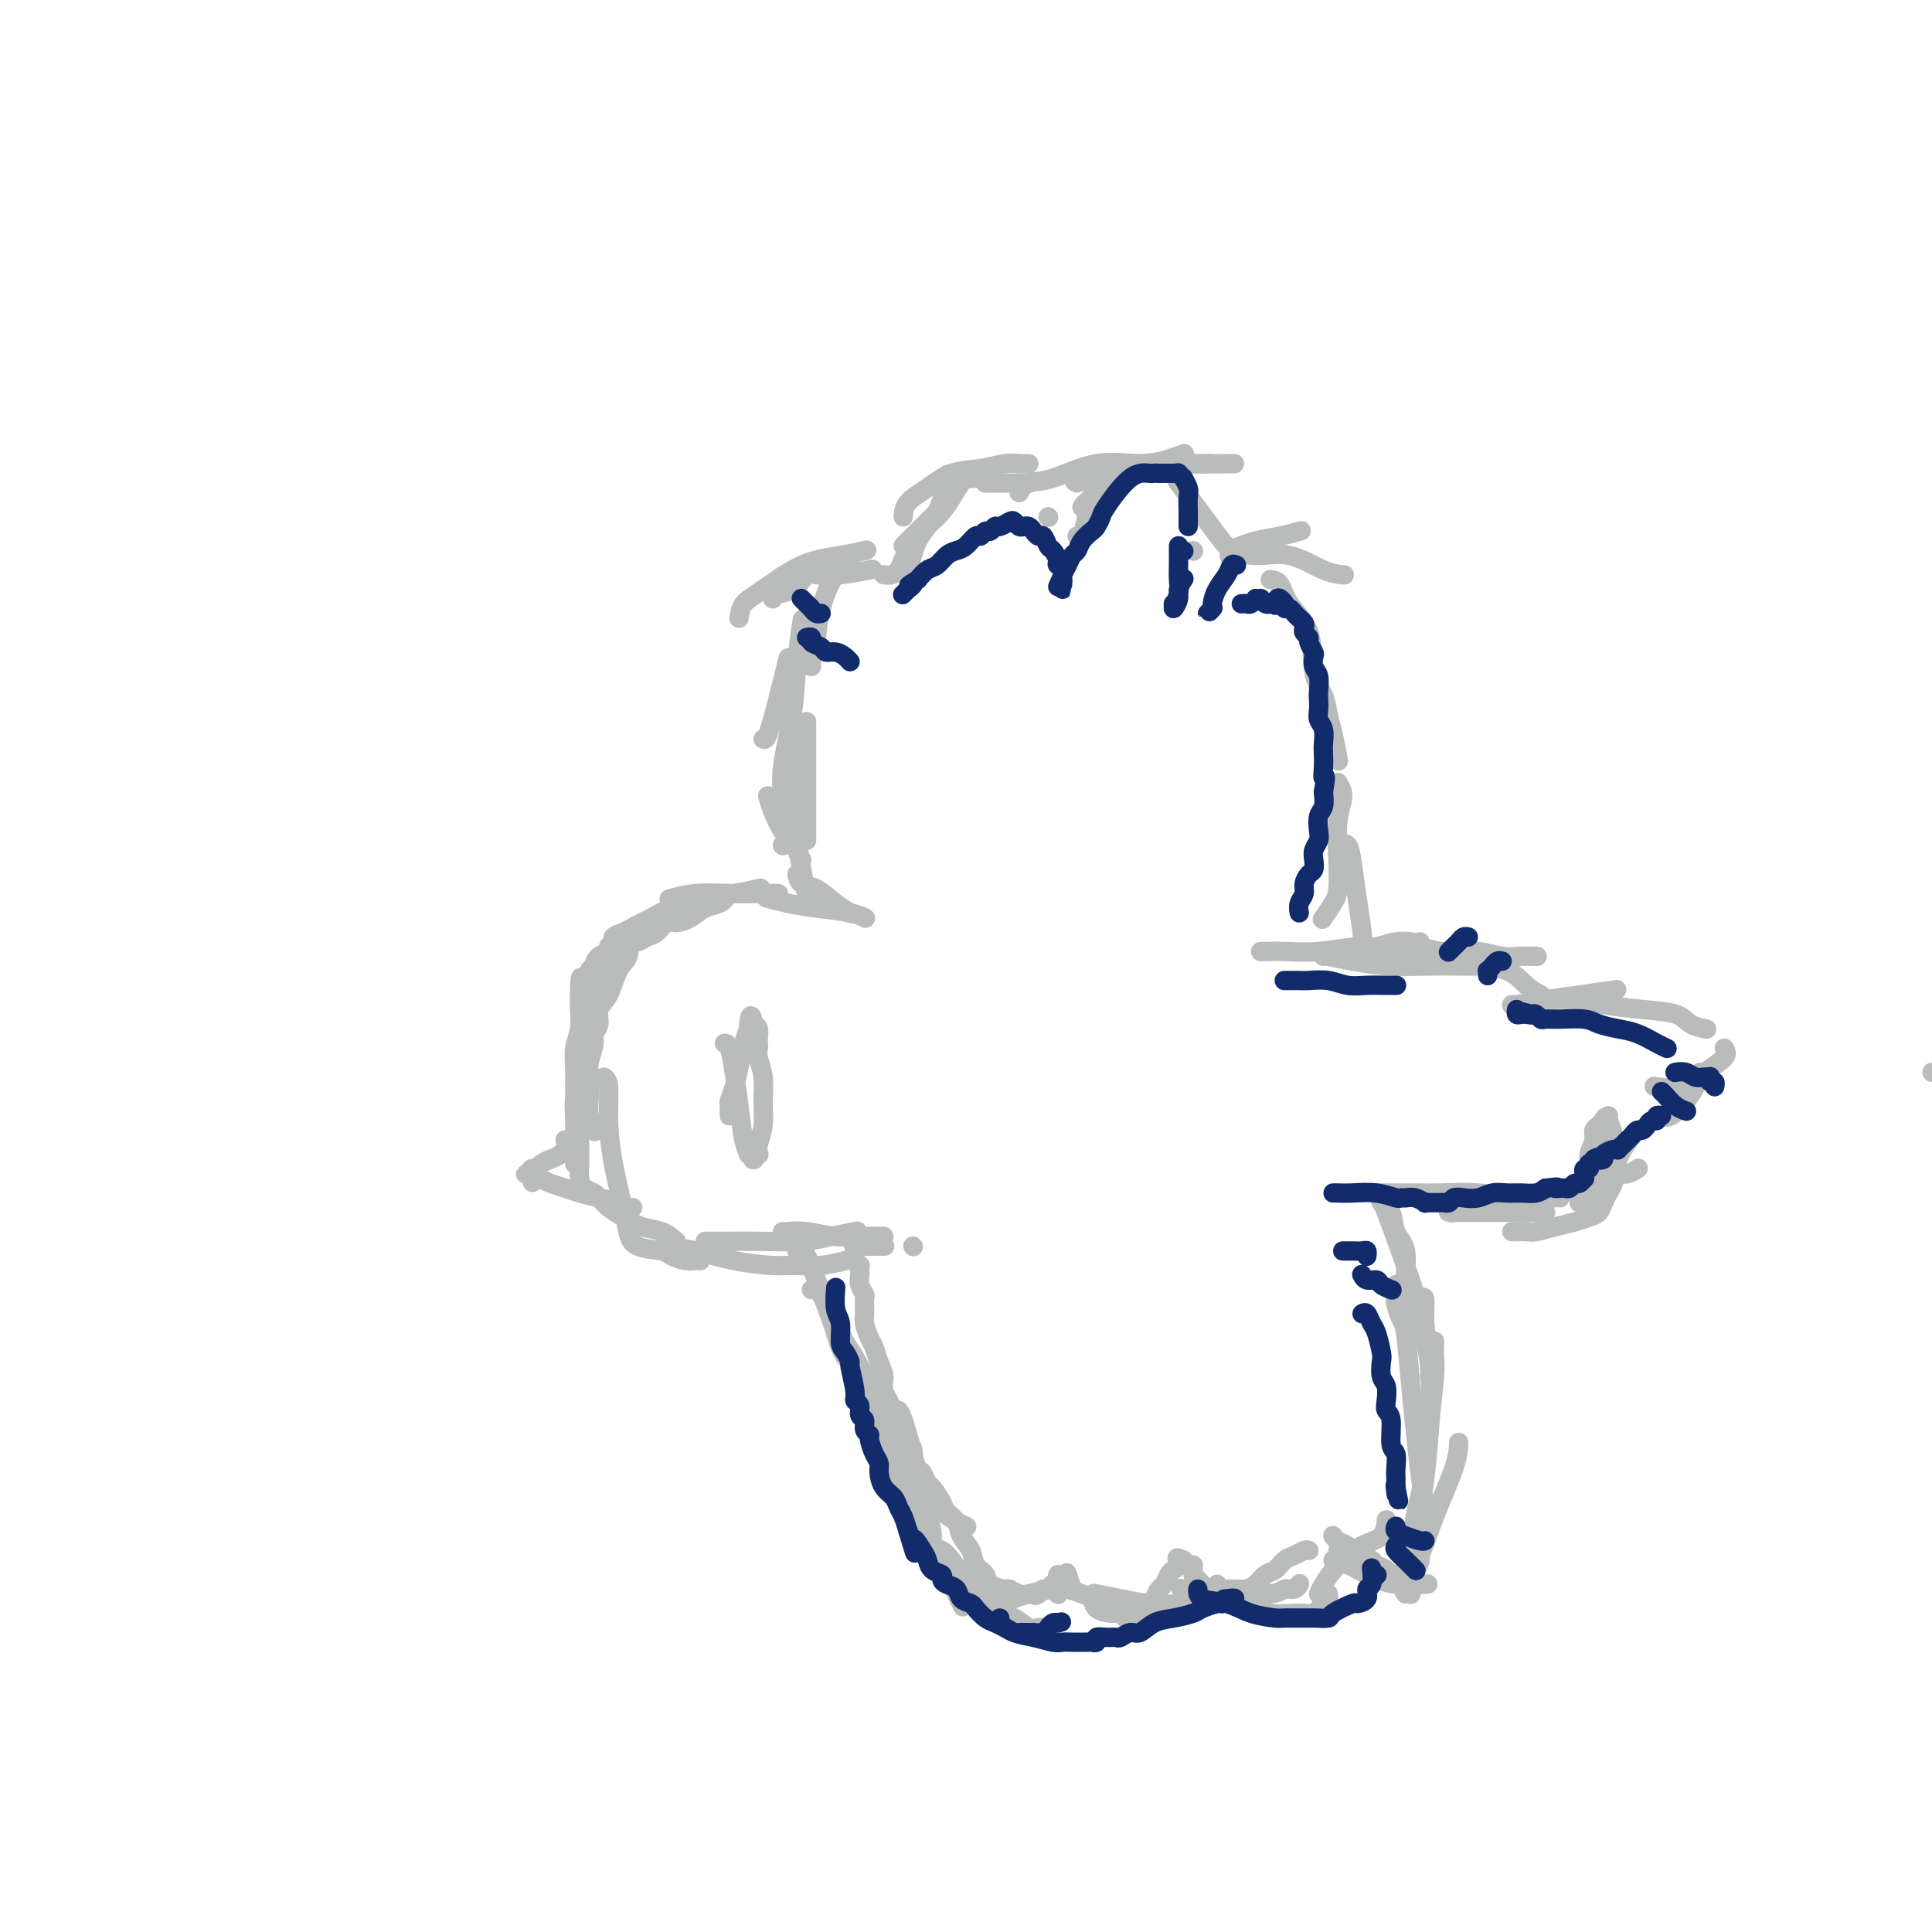 <svg viewBox='0 0 400 400' version='1.1' xmlns='http://www.w3.org/2000/svg' xmlns:xlink='http://www.w3.org/1999/xlink'><g fill='none' stroke='#BABBBB' stroke-width='4' stroke-linecap='round' stroke-linejoin='round'><path d='M400,222c0.703,-0.112 1.407,-0.225 2,1c0.593,1.225 1.077,3.787 2,6c0.923,2.213 2.285,4.078 3,6c0.715,1.922 0.783,3.903 1,7c0.217,3.097 0.582,7.312 1,10c0.418,2.688 0.889,3.851 1,6c0.111,2.149 -0.139,5.286 0,8c0.139,2.714 0.668,5.007 1,7c0.332,1.993 0.469,3.688 1,6c0.531,2.312 1.456,5.243 2,7c0.544,1.757 0.706,2.341 1,3c0.294,0.659 0.719,1.395 1,2c0.281,0.605 0.419,1.080 1,2c0.581,0.920 1.606,2.285 2,3c0.394,0.715 0.158,0.780 0,1c-0.158,0.220 -0.238,0.595 0,1c0.238,0.405 0.795,0.840 1,1c0.205,0.160 0.059,0.046 0,0c-0.059,-0.046 -0.029,-0.023 0,0'/><path d='M408,311c0.240,-0.582 0.480,-1.164 1,0c0.520,1.164 1.320,4.073 2,7c0.680,2.927 1.240,5.872 2,9c0.760,3.128 1.720,6.440 2,9c0.280,2.560 -0.121,4.370 0,6c0.121,1.630 0.764,3.081 1,5c0.236,1.919 0.064,4.306 0,6c-0.064,1.694 -0.021,2.696 0,6c0.021,3.304 0.020,8.911 0,12c-0.020,3.089 -0.058,3.660 0,5c0.058,1.340 0.212,3.451 0,5c-0.212,1.549 -0.789,2.538 -1,4c-0.211,1.462 -0.057,3.399 0,5c0.057,1.601 0.015,2.866 0,4c-0.015,1.134 -0.004,2.139 0,3c0.004,0.861 0.001,1.580 0,3c-0.001,1.420 -0.000,3.540 0,5c0.000,1.460 0.000,2.260 0,3c-0.000,0.740 -0.000,1.422 0,2c0.000,0.578 0.000,1.054 0,2c-0.000,0.946 -0.000,2.362 0,3c0.000,0.638 0.000,0.497 0,1c-0.000,0.503 -0.000,1.650 0,2c0.000,0.350 0.000,-0.098 0,0c-0.000,0.098 -0.000,0.742 0,1c0.000,0.258 0.000,0.129 0,0'/><path d='M151,185c-0.576,0.784 -1.151,1.567 -2,2c-0.849,0.433 -1.971,0.515 -3,1c-1.029,0.485 -1.966,1.372 -3,2c-1.034,0.628 -2.165,0.996 -3,1c-0.835,0.004 -1.374,-0.355 -2,0c-0.626,0.355 -1.337,1.425 -2,2c-0.663,0.575 -1.277,0.654 -2,1c-0.723,0.346 -1.555,0.957 -2,1c-0.445,0.043 -0.502,-0.483 -1,0c-0.498,0.483 -1.438,1.975 -2,3c-0.562,1.025 -0.746,1.583 -1,2c-0.254,0.417 -0.579,0.693 -1,1c-0.421,0.307 -0.940,0.646 -1,1c-0.060,0.354 0.337,0.722 0,1c-0.337,0.278 -1.410,0.466 -2,1c-0.590,0.534 -0.697,1.413 -1,2c-0.303,0.587 -0.801,0.882 -1,1c-0.199,0.118 -0.100,0.059 0,0'/><path d='M142,187c-0.932,0.289 -1.863,0.578 -3,1c-1.137,0.422 -2.478,0.977 -4,2c-1.522,1.023 -3.225,2.514 -4,4c-0.775,1.486 -0.623,2.968 -1,4c-0.377,1.032 -1.282,1.614 -2,3c-0.718,1.386 -1.249,3.577 -2,5c-0.751,1.423 -1.722,2.079 -2,3c-0.278,0.921 0.136,2.108 0,3c-0.136,0.892 -0.821,1.491 -1,2c-0.179,0.509 0.147,0.929 0,2c-0.147,1.071 -0.768,2.792 -1,4c-0.232,1.208 -0.076,1.904 0,3c0.076,1.096 0.072,2.593 0,4c-0.072,1.407 -0.212,2.725 0,4c0.212,1.275 0.775,2.507 1,3c0.225,0.493 0.113,0.246 0,0'/><path d='M128,197c-0.643,0.118 -1.286,0.237 -2,1c-0.714,0.763 -1.501,2.171 -2,4c-0.499,1.829 -0.712,4.079 -1,6c-0.288,1.921 -0.652,3.512 -1,5c-0.348,1.488 -0.682,2.874 -1,4c-0.318,1.126 -0.621,1.991 -1,4c-0.379,2.009 -0.834,5.161 -1,7c-0.166,1.839 -0.045,2.366 0,3c0.045,0.634 0.012,1.375 0,2c-0.012,0.625 -0.003,1.134 0,2c0.003,0.866 0.001,2.088 0,3c-0.001,0.912 -0.000,1.515 0,2c0.000,0.485 0.000,0.853 0,1c-0.000,0.147 -0.000,0.074 0,0'/><path d='M125,223c0.438,0.262 0.877,0.524 1,2c0.123,1.476 -0.069,4.168 0,7c0.069,2.832 0.400,5.806 1,9c0.600,3.194 1.468,6.610 2,9c0.532,2.390 0.726,3.754 1,5c0.274,1.246 0.626,2.372 2,3c1.374,0.628 3.769,0.757 5,1c1.231,0.243 1.297,0.601 2,1c0.703,0.399 2.044,0.839 3,1c0.956,0.161 1.527,0.043 2,0c0.473,-0.043 0.850,-0.012 1,0c0.150,0.012 0.075,0.006 0,0'/><path d='M138,257c0.043,0.362 0.086,0.724 1,1c0.914,0.276 2.700,0.467 5,1c2.300,0.533 5.114,1.407 8,2c2.886,0.593 5.842,0.905 8,1c2.158,0.095 3.517,-0.026 5,0c1.483,0.026 3.092,0.199 5,0c1.908,-0.199 4.117,-0.771 5,-1c0.883,-0.229 0.442,-0.114 0,0'/><path d='M146,257c1.669,0.006 3.338,0.012 5,0c1.662,-0.012 3.318,-0.042 6,0c2.682,0.042 6.389,0.156 9,0c2.611,-0.156 4.126,-0.580 6,-1c1.874,-0.420 4.107,-0.834 5,-1c0.893,-0.166 0.447,-0.083 0,0'/><path d='M140,257c-0.914,-0.778 -1.827,-1.556 -3,-2c-1.173,-0.444 -2.605,-0.553 -4,-1c-1.395,-0.447 -2.754,-1.233 -4,-2c-1.246,-0.767 -2.379,-1.514 -3,-2c-0.621,-0.486 -0.730,-0.710 -1,-1c-0.270,-0.290 -0.699,-0.647 -1,-1c-0.301,-0.353 -0.473,-0.702 -1,-1c-0.527,-0.298 -1.409,-0.544 -2,-1c-0.591,-0.456 -0.889,-1.123 -1,-2c-0.111,-0.877 -0.033,-1.963 0,-3c0.033,-1.037 0.023,-2.024 0,-3c-0.023,-0.976 -0.059,-1.941 0,-3c0.059,-1.059 0.212,-2.211 0,-3c-0.212,-0.789 -0.790,-1.214 -1,-2c-0.210,-0.786 -0.053,-1.931 0,-3c0.053,-1.069 0.000,-2.061 0,-3c-0.000,-0.939 0.052,-1.826 0,-3c-0.052,-1.174 -0.210,-2.634 0,-4c0.210,-1.366 0.787,-2.637 1,-4c0.213,-1.363 0.061,-2.818 0,-4c-0.061,-1.182 -0.030,-2.091 0,-3'/><path d='M120,206c0.028,-6.457 0.598,-2.598 1,-2c0.402,0.598 0.637,-2.063 1,-3c0.363,-0.937 0.852,-0.149 1,0c0.148,0.149 -0.047,-0.341 0,-1c0.047,-0.659 0.337,-1.486 1,-2c0.663,-0.514 1.701,-0.715 2,-1c0.299,-0.285 -0.140,-0.653 0,-1c0.140,-0.347 0.858,-0.673 1,-1c0.142,-0.327 -0.291,-0.654 0,-1c0.291,-0.346 1.308,-0.712 2,-1c0.692,-0.288 1.061,-0.497 2,-1c0.939,-0.503 2.449,-1.301 4,-2c1.551,-0.699 3.145,-1.298 5,-2c1.855,-0.702 3.971,-1.508 6,-2c2.029,-0.492 3.969,-0.671 6,-1c2.031,-0.329 4.152,-0.808 5,-1c0.848,-0.192 0.424,-0.096 0,0'/><path d='M139,186c-0.404,0.113 -0.809,0.226 0,0c0.809,-0.226 2.830,-0.793 5,-1c2.170,-0.207 4.489,-0.056 7,0c2.511,0.056 5.215,0.015 7,0c1.785,-0.015 2.653,-0.004 3,0c0.347,0.004 0.174,0.002 0,0'/><path d='M150,216c0.334,0.019 0.668,0.037 1,1c0.332,0.963 0.662,2.870 1,5c0.338,2.130 0.683,4.484 1,7c0.317,2.516 0.607,5.196 1,7c0.393,1.804 0.889,2.733 1,3c0.111,0.267 -0.163,-0.129 0,0c0.163,0.129 0.762,0.782 1,1c0.238,0.218 0.115,0.001 0,0c-0.115,-0.001 -0.223,0.213 0,0c0.223,-0.213 0.778,-0.853 1,-1c0.222,-0.147 0.113,0.198 0,0c-0.113,-0.198 -0.230,-0.938 0,-2c0.230,-1.062 0.808,-2.445 1,-4c0.192,-1.555 -0.001,-3.281 0,-5c0.001,-1.719 0.196,-3.429 0,-5c-0.196,-1.571 -0.784,-3.002 -1,-4c-0.216,-0.998 -0.061,-1.563 0,-2c0.061,-0.437 0.027,-0.746 0,-1c-0.027,-0.254 -0.046,-0.453 0,-1c0.046,-0.547 0.156,-1.442 0,-2c-0.156,-0.558 -0.578,-0.779 -1,-1'/><path d='M156,212c-0.549,-3.279 -0.920,-0.975 -1,0c-0.080,0.975 0.133,0.623 0,1c-0.133,0.377 -0.610,1.485 -1,3c-0.390,1.515 -0.693,3.438 -1,5c-0.307,1.562 -0.618,2.762 -1,4c-0.382,1.238 -0.834,2.514 -1,3c-0.166,0.486 -0.044,0.182 0,0c0.044,-0.182 0.012,-0.242 0,0c-0.012,0.242 -0.003,0.787 0,1c0.003,0.213 0.001,0.096 0,0c-0.001,-0.096 -0.000,-0.169 0,0c0.000,0.169 0.000,0.581 0,1c-0.000,0.419 -0.000,0.844 0,1c0.000,0.156 0.000,0.042 0,0c-0.000,-0.042 -0.000,-0.012 0,0c0.000,0.012 0.000,0.006 0,0'/><path d='M120,234c0.178,0.250 0.356,0.501 0,1c-0.356,0.499 -1.247,1.248 -2,2c-0.753,0.752 -1.368,1.507 -2,2c-0.632,0.493 -1.280,0.724 -2,1c-0.720,0.276 -1.513,0.596 -2,1c-0.487,0.404 -0.670,0.893 -1,1c-0.330,0.107 -0.807,-0.167 -1,0c-0.193,0.167 -0.100,0.776 0,1c0.100,0.224 0.208,0.064 0,0c-0.208,-0.064 -0.733,-0.031 -1,0c-0.267,0.031 -0.278,0.060 0,0c0.278,-0.060 0.844,-0.208 1,0c0.156,0.208 -0.098,0.774 0,1c0.098,0.226 0.549,0.113 1,0'/><path d='M111,244c-1.431,1.560 -0.508,0.459 0,0c0.508,-0.459 0.603,-0.278 1,0c0.397,0.278 1.097,0.652 2,1c0.903,0.348 2.010,0.672 3,1c0.990,0.328 1.863,0.662 3,1c1.137,0.338 2.540,0.679 4,1c1.460,0.321 2.979,0.622 4,1c1.021,0.378 1.544,0.832 2,1c0.456,0.168 0.845,0.048 1,0c0.155,-0.048 0.078,-0.024 0,0'/><path d='M117,236c0.000,0.000 0.100,0.100 0.1,0.1'/><path d='M159,186c-0.321,-0.089 -0.643,-0.178 0,0c0.643,0.178 2.250,0.622 4,1c1.750,0.378 3.644,0.689 6,1c2.356,0.311 5.173,0.622 7,1c1.827,0.378 2.665,0.822 3,1c0.335,0.178 0.168,0.089 0,0'/><path d='M165,181c0.180,0.807 0.360,1.614 1,2c0.640,0.386 1.738,0.351 3,1c1.262,0.649 2.686,1.982 4,3c1.314,1.018 2.518,1.719 3,2c0.482,0.281 0.241,0.140 0,0'/><path d='M189,258c0.000,0.000 0.100,0.100 0.1,0.1'/><path d='M179,258c0.622,0.000 1.244,0.000 2,0c0.756,0.000 1.644,0.000 2,0c0.356,-0.000 0.178,0.000 0,0'/><path d='M162,255c0.109,0.030 0.218,0.061 1,0c0.782,-0.061 2.238,-0.212 4,0c1.762,0.212 3.831,0.789 6,1c2.169,0.211 4.437,0.057 6,0c1.563,-0.057 2.421,-0.015 3,0c0.579,0.015 0.880,0.004 1,0c0.120,-0.004 0.060,-0.002 0,0'/><path d='M162,175c0.000,0.000 0.100,0.100 0.1,0.1'/><path d='M165,175c-0.249,-0.293 -0.498,-0.587 -1,-1c-0.502,-0.413 -1.258,-0.946 -2,-2c-0.742,-1.054 -1.469,-2.630 -2,-4c-0.531,-1.370 -0.866,-2.534 -1,-3c-0.134,-0.466 -0.067,-0.233 0,0'/><path d='M166,178c-0.423,-0.678 -0.845,-1.356 -1,-2c-0.155,-0.644 -0.041,-1.255 0,-3c0.041,-1.745 0.011,-4.624 0,-7c-0.011,-2.376 -0.003,-4.250 0,-5c0.003,-0.750 0.002,-0.375 0,0'/><path d='M168,185c-0.340,0.410 -0.679,0.821 -1,0c-0.321,-0.821 -0.622,-2.873 -1,-5c-0.378,-2.127 -0.833,-4.329 -1,-7c-0.167,-2.671 -0.045,-5.813 0,-8c0.045,-2.188 0.012,-3.421 0,-5c-0.012,-1.579 -0.003,-3.502 0,-5c0.003,-1.498 0.001,-2.571 0,-3c-0.001,-0.429 -0.000,-0.215 0,0'/><path d='M167,174c0.000,-0.526 0.000,-1.053 0,-2c0.000,-0.947 0.000,-2.316 0,-5c0.000,-2.684 0.000,-6.684 0,-10c0.000,-3.316 0.000,-5.947 0,-7c0.000,-1.053 0.000,-0.526 0,0'/><path d='M161,169c0.477,-0.737 0.955,-1.474 1,-3c0.045,-1.526 -0.341,-3.843 0,-7c0.341,-3.157 1.411,-7.156 2,-11c0.589,-3.844 0.697,-7.535 1,-11c0.303,-3.465 0.801,-6.704 1,-8c0.199,-1.296 0.100,-0.648 0,0'/><path d='M158,153c0.256,0.131 0.512,0.262 1,-1c0.488,-1.262 1.208,-3.917 2,-7c0.792,-3.083 1.655,-6.595 2,-8c0.345,-1.405 0.173,-0.702 0,0'/><path d='M160,124c0.173,-0.399 0.345,-0.798 1,-1c0.655,-0.202 1.792,-0.208 3,-1c1.208,-0.792 2.488,-2.369 3,-3c0.512,-0.631 0.256,-0.315 0,0'/><path d='M153,128c0.158,-1.066 0.316,-2.132 1,-3c0.684,-0.868 1.893,-1.539 4,-3c2.107,-1.461 5.111,-3.711 8,-5c2.889,-1.289 5.662,-1.616 8,-2c2.338,-0.384 4.239,-0.824 5,-1c0.761,-0.176 0.380,-0.088 0,0'/><path d='M168,138c-0.101,0.014 -0.202,0.028 0,-1c0.202,-1.028 0.706,-3.099 1,-5c0.294,-1.901 0.378,-3.633 1,-6c0.622,-2.367 1.783,-5.368 3,-7c1.217,-1.632 2.491,-1.895 3,-2c0.509,-0.105 0.255,-0.053 0,0'/><path d='M169,119c1.444,0.111 2.889,0.222 5,0c2.111,-0.222 4.889,-0.778 6,-1c1.111,-0.222 0.556,-0.111 0,0'/><path d='M188,118c0.000,0.000 0.100,0.100 0.1,0.1'/><path d='M187,113c0.173,-0.173 0.345,-0.345 1,-1c0.655,-0.655 1.792,-1.792 3,-3c1.208,-1.208 2.488,-2.488 3,-3c0.512,-0.512 0.256,-0.256 0,0'/><path d='M183,119c1.083,0.122 2.165,0.244 3,-1c0.835,-1.244 1.422,-3.854 3,-6c1.578,-2.146 4.147,-3.829 6,-6c1.853,-2.171 2.992,-4.829 4,-6c1.008,-1.171 1.887,-0.854 3,-1c1.113,-0.146 2.461,-0.756 3,-1c0.539,-0.244 0.270,-0.122 0,0'/><path d='M186,118c0.724,0.553 1.448,1.107 2,0c0.552,-1.107 0.931,-3.874 2,-6c1.069,-2.126 2.826,-3.611 4,-6c1.174,-2.389 1.764,-5.683 2,-7c0.236,-1.317 0.118,-0.659 0,0'/><path d='M187,107c0.082,-1.013 0.164,-2.027 1,-3c0.836,-0.973 2.427,-1.907 4,-3c1.573,-1.093 3.128,-2.345 5,-3c1.872,-0.655 4.060,-0.711 6,-1c1.940,-0.289 3.630,-0.809 5,-1c1.370,-0.191 2.419,-0.051 3,0c0.581,0.051 0.695,0.014 1,0c0.305,-0.014 0.801,-0.004 1,0c0.199,0.004 0.099,0.002 0,0'/><path d='M204,100c0.263,0.000 0.526,0.000 1,0c0.474,0.000 1.158,0.000 2,0c0.842,0.000 1.842,0.000 3,0c1.158,0.000 2.474,0.000 3,0c0.526,0.000 0.263,0.000 0,0'/><path d='M217,107c0.000,0.000 0.100,0.100 0.1,0.1'/><path d='M223,111c0.334,0.360 0.668,0.721 1,0c0.332,-0.721 0.660,-2.523 1,-4c0.340,-1.477 0.690,-2.631 1,-4c0.310,-1.369 0.578,-2.955 1,-4c0.422,-1.045 0.998,-1.551 2,-2c1.002,-0.449 2.429,-0.843 3,-1c0.571,-0.157 0.285,-0.079 0,0'/><path d='M224,105c0.320,-0.483 0.639,-0.967 2,-2c1.361,-1.033 3.762,-2.617 6,-4c2.238,-1.383 4.311,-2.567 7,-3c2.689,-0.433 5.993,-0.117 8,0c2.007,0.117 2.716,0.033 3,0c0.284,-0.033 0.142,-0.017 0,0'/><path d='M211,102c0.490,-0.825 0.981,-1.649 2,-2c1.019,-0.351 2.568,-0.227 5,-1c2.432,-0.773 5.748,-2.442 9,-3c3.252,-0.558 6.439,-0.005 9,0c2.561,0.005 4.497,-0.537 6,-1c1.503,-0.463 2.572,-0.847 3,-1c0.428,-0.153 0.214,-0.077 0,0'/><path d='M223,100c-0.511,-0.226 -1.022,-0.453 0,-1c1.022,-0.547 3.578,-1.415 6,-2c2.422,-0.585 4.711,-0.889 8,-1c3.289,-0.111 7.578,-0.030 11,0c3.422,0.030 5.978,0.009 7,0c1.022,-0.009 0.511,-0.004 0,0'/><path d='M244,100c-0.271,-0.362 -0.542,-0.724 0,0c0.542,0.724 1.897,2.534 3,4c1.103,1.466 1.956,2.589 3,4c1.044,1.411 2.281,3.111 3,4c0.719,0.889 0.920,0.968 1,1c0.080,0.032 0.040,0.016 0,0'/><path d='M247,114c0.000,0.000 0.100,0.100 0.1,0.1'/><path d='M255,116c-0.447,-0.641 -0.893,-1.282 0,-2c0.893,-0.718 3.126,-1.512 5,-2c1.874,-0.488 3.389,-0.670 5,-1c1.611,-0.330 3.317,-0.809 4,-1c0.683,-0.191 0.341,-0.096 0,0'/><path d='M255,114c-0.402,-0.135 -0.804,-0.271 0,0c0.804,0.271 2.815,0.948 5,1c2.185,0.052 4.544,-0.522 7,0c2.456,0.522 5.007,2.141 7,3c1.993,0.859 3.426,0.960 4,1c0.574,0.040 0.287,0.020 0,0'/><path d='M263,120c0.736,0.096 1.472,0.191 2,1c0.528,0.809 0.848,2.330 2,4c1.152,1.670 3.134,3.487 4,6c0.866,2.513 0.614,5.721 1,8c0.386,2.279 1.410,3.627 2,5c0.590,1.373 0.746,2.770 1,4c0.254,1.230 0.607,2.293 1,4c0.393,1.707 0.827,4.059 1,5c0.173,0.941 0.087,0.470 0,0'/><path d='M277,162c0.535,0.900 1.070,1.801 1,3c-0.070,1.199 -0.744,2.697 -1,5c-0.256,2.303 -0.093,5.413 0,8c0.093,2.587 0.118,4.652 0,6c-0.118,1.348 -0.378,1.978 -1,3c-0.622,1.022 -1.606,2.435 -2,3c-0.394,0.565 -0.197,0.283 0,0'/><path d='M277,175c0.754,-0.294 1.509,-0.587 2,0c0.491,0.587 0.720,2.056 1,4c0.280,1.944 0.611,4.363 1,7c0.389,2.637 0.836,5.490 1,7c0.164,1.510 0.044,1.676 0,2c-0.044,0.324 -0.013,0.807 0,1c0.013,0.193 0.006,0.097 0,0'/><path d='M274,198c0.044,-0.083 0.087,-0.166 1,0c0.913,0.166 2.694,0.580 5,1c2.306,0.420 5.137,0.844 8,1c2.863,0.156 5.757,0.042 8,0c2.243,-0.042 3.835,-0.011 6,0c2.165,0.011 4.904,0.003 6,0c1.096,-0.003 0.548,-0.002 0,0'/><path d='M261,197c1.538,-0.033 3.075,-0.065 5,0c1.925,0.065 4.236,0.228 7,0c2.764,-0.228 5.981,-0.846 8,-1c2.019,-0.154 2.840,0.154 4,0c1.160,-0.154 2.658,-0.772 4,-1c1.342,-0.228 2.526,-0.065 3,0c0.474,0.065 0.237,0.033 0,0'/><path d='M277,197c-0.068,-0.001 -0.137,-0.001 1,0c1.137,0.001 3.479,0.004 6,0c2.521,-0.004 5.220,-0.015 8,0c2.780,0.015 5.642,0.057 8,0c2.358,-0.057 4.212,-0.211 6,0c1.788,0.211 3.510,0.789 5,1c1.490,0.211 2.747,0.057 4,0c1.253,-0.057 2.501,-0.016 3,0c0.499,0.016 0.250,0.008 0,0'/><path d='M294,195c-0.329,0.359 -0.658,0.718 0,1c0.658,0.282 2.303,0.486 4,1c1.697,0.514 3.446,1.340 6,2c2.554,0.660 5.911,1.156 8,2c2.089,0.844 2.909,2.035 4,3c1.091,0.965 2.455,1.704 3,2c0.545,0.296 0.273,0.148 0,0'/><path d='M313,208c-0.100,0.091 -0.201,0.182 1,0c1.201,-0.182 3.703,-0.636 6,-1c2.297,-0.364 4.388,-0.636 7,-1c2.612,-0.364 5.746,-0.818 7,-1c1.254,-0.182 0.627,-0.091 0,0'/><path d='M320,207c-0.549,0.023 -1.097,0.047 0,0c1.097,-0.047 3.840,-0.164 6,0c2.160,0.164 3.739,0.608 6,1c2.261,0.392 5.205,0.732 8,1c2.795,0.268 5.440,0.464 7,1c1.560,0.536 2.035,1.414 3,2c0.965,0.586 2.418,0.882 3,1c0.582,0.118 0.291,0.059 0,0'/><path d='M357,217c0.341,0.596 0.683,1.193 0,2c-0.683,0.807 -2.389,1.825 -4,3c-1.611,1.175 -3.126,2.509 -5,3c-1.874,0.491 -4.107,0.140 -5,0c-0.893,-0.140 -0.447,-0.070 0,0'/><path d='M352,222c-0.271,1.019 -0.542,2.038 -1,3c-0.458,0.962 -1.102,1.866 -2,3c-0.898,1.134 -2.049,2.498 -3,3c-0.951,0.502 -1.700,0.144 -2,0c-0.300,-0.144 -0.150,-0.072 0,0'/><path d='M333,231c-0.113,0.173 -0.226,0.345 0,1c0.226,0.655 0.792,1.792 1,3c0.208,1.208 0.060,2.488 0,3c-0.060,0.512 -0.030,0.256 0,0'/><path d='M339,242c0.167,-0.113 0.333,-0.226 0,0c-0.333,0.226 -1.167,0.792 -2,1c-0.833,0.208 -1.667,0.060 -2,0c-0.333,-0.060 -0.167,-0.030 0,0'/><path d='M329,249c0.000,0.000 0.100,0.100 0.1,0.1'/><path d='M339,234c-0.222,0.131 -0.444,0.262 -1,1c-0.556,0.738 -1.445,2.082 -2,3c-0.555,0.918 -0.776,1.409 -1,2c-0.224,0.591 -0.451,1.282 -1,2c-0.549,0.718 -1.421,1.463 -2,2c-0.579,0.537 -0.864,0.865 -1,1c-0.136,0.135 -0.123,0.076 -1,1c-0.877,0.924 -2.642,2.831 -3,3c-0.358,0.169 0.693,-1.400 1,-2c0.307,-0.600 -0.129,-0.230 0,-1c0.129,-0.770 0.823,-2.679 1,-4c0.177,-1.321 -0.164,-2.053 0,-3c0.164,-0.947 0.831,-2.110 1,-3c0.169,-0.890 -0.161,-1.507 0,-2c0.161,-0.493 0.813,-0.864 1,-1c0.187,-0.136 -0.089,-0.039 0,0c0.089,0.039 0.545,0.019 1,0'/><path d='M332,233c0.775,-2.701 0.212,-1.454 0,-1c-0.212,0.454 -0.072,0.115 0,0c0.072,-0.115 0.076,-0.005 0,0c-0.076,0.005 -0.231,-0.094 0,0c0.231,0.094 0.846,0.381 1,1c0.154,0.619 -0.155,1.569 0,2c0.155,0.431 0.774,0.342 1,1c0.226,0.658 0.058,2.063 0,3c-0.058,0.937 -0.004,1.406 0,2c0.004,0.594 -0.040,1.315 0,2c0.040,0.685 0.163,1.335 0,2c-0.163,0.665 -0.612,1.344 -1,2c-0.388,0.656 -0.714,1.289 -1,2c-0.286,0.711 -0.531,1.501 -1,2c-0.469,0.499 -1.161,0.708 -2,1c-0.839,0.292 -1.825,0.667 -3,1c-1.175,0.333 -2.539,0.625 -4,1c-1.461,0.375 -3.019,0.832 -4,1c-0.981,0.168 -1.387,0.045 -2,0c-0.613,-0.045 -1.434,-0.012 -2,0c-0.566,0.012 -0.876,0.003 -1,0c-0.124,-0.003 -0.062,-0.002 0,0'/><path d='M320,251c-1.189,-0.000 -2.378,-0.000 -4,0c-1.622,0.000 -3.678,0.000 -6,0c-2.322,-0.000 -4.910,-0.000 -6,0c-1.090,0.000 -0.682,0.001 -1,0c-0.318,-0.001 -1.364,-0.004 -2,0c-0.636,0.004 -0.864,0.015 -1,0c-0.136,-0.015 -0.181,-0.056 0,0c0.181,0.056 0.587,0.207 1,0c0.413,-0.207 0.832,-0.774 1,-1c0.168,-0.226 0.084,-0.113 0,0'/><path d='M323,248c-0.237,-0.030 -0.475,-0.061 -2,0c-1.525,0.061 -4.338,0.212 -7,0c-2.662,-0.212 -5.173,-0.789 -8,-1c-2.827,-0.211 -5.970,-0.057 -8,0c-2.030,0.057 -2.946,0.015 -4,0c-1.054,-0.015 -2.245,-0.004 -4,0c-1.755,0.004 -4.073,0.001 -5,0c-0.927,-0.001 -0.464,-0.001 0,0'/><path d='M165,259c0.303,-0.979 0.607,-1.957 2,1c1.393,2.957 3.876,9.850 5,13c1.124,3.150 0.889,2.556 1,3c0.111,0.444 0.568,1.927 1,3c0.432,1.073 0.838,1.735 1,2c0.162,0.265 0.081,0.132 0,0'/><path d='M168,267c0.616,-0.048 1.233,-0.095 2,1c0.767,1.095 1.686,3.334 3,6c1.314,2.666 3.023,5.761 4,9c0.977,3.239 1.222,6.623 2,9c0.778,2.377 2.090,3.747 3,5c0.910,1.253 1.419,2.387 2,3c0.581,0.613 1.233,0.703 2,1c0.767,0.297 1.648,0.799 2,1c0.352,0.201 0.176,0.100 0,0'/><path d='M175,280c0.610,0.361 1.221,0.722 2,2c0.779,1.278 1.728,3.473 3,6c1.272,2.527 2.868,5.387 4,8c1.132,2.613 1.801,4.980 3,7c1.199,2.020 2.927,3.694 4,5c1.073,1.306 1.489,2.245 2,3c0.511,0.755 1.116,1.326 2,2c0.884,0.674 2.046,1.451 3,2c0.954,0.549 1.701,0.871 2,1c0.299,0.129 0.149,0.064 0,0'/><path d='M186,292c0.252,0.278 0.505,0.556 1,2c0.495,1.444 1.233,4.052 2,7c0.767,2.948 1.561,6.234 2,9c0.439,2.766 0.521,5.012 1,7c0.479,1.988 1.355,3.718 2,5c0.645,1.282 1.058,2.114 2,4c0.942,1.886 2.412,4.824 3,6c0.588,1.176 0.294,0.588 0,0'/><path d='M179,290c1.027,0.349 2.055,0.698 3,2c0.945,1.302 1.808,3.555 3,6c1.192,2.445 2.715,5.080 4,8c1.285,2.920 2.334,6.123 3,8c0.666,1.877 0.951,2.428 1,4c0.049,1.572 -0.137,4.166 0,5c0.137,0.834 0.598,-0.091 1,0c0.402,0.091 0.747,1.200 1,2c0.253,0.800 0.414,1.292 1,2c0.586,0.708 1.596,1.631 2,2c0.404,0.369 0.202,0.185 0,0'/><path d='M173,276c0.503,0.327 1.007,0.654 2,2c0.993,1.346 2.476,3.712 4,7c1.524,3.288 3.089,7.499 4,11c0.911,3.501 1.168,6.294 2,9c0.832,2.706 2.239,5.326 3,7c0.761,1.674 0.875,2.401 1,3c0.125,0.599 0.260,1.070 1,2c0.740,0.930 2.084,2.319 3,3c0.916,0.681 1.403,0.653 2,1c0.597,0.347 1.304,1.067 2,2c0.696,0.933 1.379,2.078 3,4c1.621,1.922 4.178,4.620 6,6c1.822,1.380 2.909,1.442 4,2c1.091,0.558 2.187,1.614 3,2c0.813,0.386 1.342,0.104 2,0c0.658,-0.104 1.447,-0.028 2,0c0.553,0.028 0.872,0.008 1,0c0.128,-0.008 0.064,-0.004 0,0'/><path d='M202,333c0.112,0.061 0.223,0.121 1,0c0.777,-0.121 2.219,-0.424 4,-1c1.781,-0.576 3.903,-1.424 6,-2c2.097,-0.576 4.171,-0.879 5,-1c0.829,-0.121 0.415,-0.061 0,0'/><path d='M219,330c0.000,0.000 0.100,0.100 0.1,0.1'/><path d='M221,326c-0.111,-0.333 -0.222,-0.667 0,0c0.222,0.667 0.778,2.333 1,3c0.222,0.667 0.111,0.333 0,0'/><path d='M227,330c-0.428,-0.085 -0.855,-0.169 0,0c0.855,0.169 2.993,0.592 5,1c2.007,0.408 3.883,0.803 6,1c2.117,0.197 4.475,0.197 6,0c1.525,-0.197 2.218,-0.592 3,-1c0.782,-0.408 1.652,-0.831 2,-1c0.348,-0.169 0.174,-0.085 0,0'/><path d='M244,334c0.000,0.000 0.100,0.100 0.1,0.1'/><path d='M247,324c0.000,0.000 0.100,0.100 0.1,0.1'/><path d='M245,329c-0.474,-0.116 -0.948,-0.231 0,0c0.948,0.231 3.318,0.809 5,1c1.682,0.191 2.675,-0.005 5,0c2.325,0.005 5.982,0.211 8,0c2.018,-0.211 2.397,-0.840 3,-1c0.603,-0.160 1.432,0.149 2,0c0.568,-0.149 0.877,-0.757 1,-1c0.123,-0.243 0.062,-0.122 0,0'/><path d='M252,328c-0.427,0.681 -0.855,1.361 0,2c0.855,0.639 2.992,1.236 5,2c2.008,0.764 3.887,1.694 6,2c2.113,0.306 4.461,-0.013 6,0c1.539,0.013 2.269,0.357 3,0c0.731,-0.357 1.464,-1.415 2,-2c0.536,-0.585 0.875,-0.696 1,-1c0.125,-0.304 0.036,-0.801 0,-1c-0.036,-0.199 -0.018,-0.099 0,0'/><path d='M273,330c0.204,-0.504 0.409,-1.008 1,-2c0.591,-0.992 1.570,-2.473 3,-4c1.430,-1.527 3.311,-3.100 5,-4c1.689,-0.900 3.185,-1.127 4,-2c0.815,-0.873 0.947,-2.392 1,-3c0.053,-0.608 0.026,-0.304 0,0'/><path d='M292,330c0.000,0.000 0.100,0.100 0.1,0.1'/><path d='M277,321c-0.010,0.566 -0.019,1.132 1,2c1.019,0.868 3.067,2.037 5,3c1.933,0.963 3.751,1.721 6,2c2.249,0.279 4.928,0.080 6,0c1.072,-0.080 0.536,-0.040 0,0'/><path d='M276,323c0.831,0.340 1.662,0.679 3,1c1.338,0.321 3.181,0.622 5,1c1.819,0.378 3.612,0.833 5,1c1.388,0.167 2.372,0.045 3,0c0.628,-0.045 0.900,-0.012 1,0c0.100,0.012 0.029,0.003 0,0c-0.029,-0.003 -0.014,-0.002 0,0'/><path d='M291,330c-0.279,-0.338 -0.558,-0.676 0,-2c0.558,-1.324 1.953,-3.634 3,-6c1.047,-2.366 1.744,-4.789 3,-8c1.256,-3.211 3.069,-7.211 4,-10c0.931,-2.789 0.980,-4.368 1,-5c0.020,-0.632 0.010,-0.316 0,0'/><path d='M291,322c0.364,0.158 0.728,0.317 1,-1c0.272,-1.317 0.451,-4.109 1,-7c0.549,-2.891 1.468,-5.882 2,-9c0.532,-3.118 0.679,-6.363 1,-10c0.321,-3.637 0.818,-7.666 1,-10c0.182,-2.334 0.049,-2.975 0,-4c-0.049,-1.025 -0.014,-2.436 0,-3c0.014,-0.564 0.007,-0.282 0,0'/><path d='M296,313c-0.333,-0.378 -0.667,-0.756 -1,-2c-0.333,-1.244 -0.666,-3.353 -1,-6c-0.334,-2.647 -0.668,-5.830 -1,-9c-0.332,-3.170 -0.664,-6.326 -1,-10c-0.336,-3.674 -0.678,-7.867 -1,-10c-0.322,-2.133 -0.623,-2.207 -1,-3c-0.377,-0.793 -0.829,-2.305 -1,-3c-0.171,-0.695 -0.062,-0.574 0,-1c0.062,-0.426 0.077,-1.400 0,-2c-0.077,-0.600 -0.245,-0.826 0,-1c0.245,-0.174 0.903,-0.296 1,0c0.097,0.296 -0.367,1.010 0,2c0.367,0.990 1.563,2.257 2,3c0.437,0.743 0.113,0.964 0,1c-0.113,0.036 -0.014,-0.111 0,0c0.014,0.111 -0.056,0.481 0,0c0.056,-0.481 0.238,-1.812 0,-3c-0.238,-1.188 -0.894,-2.233 -1,-4c-0.106,-1.767 0.340,-4.254 0,-6c-0.340,-1.746 -1.464,-2.750 -2,-4c-0.536,-1.250 -0.484,-2.748 -1,-4c-0.516,-1.252 -1.600,-2.260 -2,-3c-0.400,-0.740 -0.114,-1.211 0,-1c0.114,0.211 0.057,1.106 0,2'/><path d='M286,249c-0.904,-2.080 -0.663,-2.281 1,2c1.663,4.281 4.747,13.042 6,17c1.253,3.958 0.676,3.112 1,5c0.324,1.888 1.549,6.508 2,9c0.451,2.492 0.129,2.855 0,3c-0.129,0.145 -0.064,0.073 0,0'/><path d='M294,269c0.451,-0.359 0.903,-0.718 1,0c0.097,0.718 -0.159,2.512 0,5c0.159,2.488 0.733,5.669 1,9c0.267,3.331 0.225,6.810 0,11c-0.225,4.190 -0.634,9.089 -1,12c-0.366,2.911 -0.689,3.834 -1,5c-0.311,1.166 -0.609,2.575 -1,4c-0.391,1.425 -0.876,2.865 -1,4c-0.124,1.135 0.111,1.964 0,3c-0.111,1.036 -0.568,2.279 -1,3c-0.432,0.721 -0.838,0.920 -1,1c-0.162,0.080 -0.081,0.040 0,0'/><path d='M295,311c0.112,-0.360 0.223,-0.721 0,0c-0.223,0.721 -0.782,2.523 -1,4c-0.218,1.477 -0.097,2.631 0,4c0.097,1.369 0.169,2.955 0,4c-0.169,1.045 -0.578,1.549 -1,2c-0.422,0.451 -0.857,0.850 -1,1c-0.143,0.150 0.007,0.051 0,0c-0.007,-0.051 -0.172,-0.055 -1,0c-0.828,0.055 -2.319,0.169 -3,0c-0.681,-0.169 -0.554,-0.623 -1,-1c-0.446,-0.377 -1.466,-0.678 -2,-1c-0.534,-0.322 -0.580,-0.663 -1,-1c-0.420,-0.337 -1.212,-0.668 -2,-1c-0.788,-0.332 -1.570,-0.663 -2,-1c-0.430,-0.337 -0.507,-0.679 -1,-1c-0.493,-0.321 -1.400,-0.622 -2,-1c-0.600,-0.378 -0.892,-0.832 -1,-1c-0.108,-0.168 -0.031,-0.048 0,0c0.031,0.048 0.015,0.024 0,0'/><path d='M271,321c-0.244,-0.098 -0.488,-0.196 -1,0c-0.512,0.196 -1.292,0.686 -2,1c-0.708,0.314 -1.344,0.452 -2,1c-0.656,0.548 -1.330,1.506 -2,2c-0.670,0.494 -1.334,0.525 -2,1c-0.666,0.475 -1.333,1.395 -2,2c-0.667,0.605 -1.333,0.896 -2,1c-0.667,0.104 -1.334,0.021 -2,0c-0.666,-0.021 -1.331,0.020 -2,0c-0.669,-0.020 -1.341,-0.099 -2,0c-0.659,0.099 -1.304,0.378 -2,0c-0.696,-0.378 -1.444,-1.411 -2,-2c-0.556,-0.589 -0.920,-0.732 -1,-1c-0.080,-0.268 0.123,-0.659 0,-1c-0.123,-0.341 -0.572,-0.630 -1,-1c-0.428,-0.370 -0.837,-0.820 -1,-1c-0.163,-0.180 -0.082,-0.090 0,0'/><path d='M245,323c-1.925,-0.916 -1.237,-0.205 -1,0c0.237,0.205 0.022,-0.096 0,0c-0.022,0.096 0.149,0.588 0,1c-0.149,0.412 -0.618,0.743 -1,1c-0.382,0.257 -0.679,0.440 -1,1c-0.321,0.560 -0.667,1.498 -1,2c-0.333,0.502 -0.651,0.569 -1,1c-0.349,0.431 -0.727,1.227 -1,2c-0.273,0.773 -0.440,1.524 -1,2c-0.560,0.476 -1.514,0.678 -2,1c-0.486,0.322 -0.505,0.764 -1,1c-0.495,0.236 -1.466,0.267 -2,0c-0.534,-0.267 -0.632,-0.831 -1,-1c-0.368,-0.169 -1.005,0.057 -2,0c-0.995,-0.057 -2.347,-0.396 -3,-1c-0.653,-0.604 -0.608,-1.471 -1,-2c-0.392,-0.529 -1.221,-0.719 -2,-1c-0.779,-0.281 -1.508,-0.652 -2,-1c-0.492,-0.348 -0.746,-0.674 -1,-1'/><path d='M221,328c-2.022,-1.024 -1.078,-0.083 -1,0c0.078,0.083 -0.710,-0.693 -1,-1c-0.290,-0.307 -0.081,-0.145 0,0c0.081,0.145 0.036,0.272 0,0c-0.036,-0.272 -0.061,-0.945 0,-1c0.061,-0.055 0.209,0.507 0,1c-0.209,0.493 -0.773,0.917 -1,1c-0.227,0.083 -0.116,-0.175 0,0c0.116,0.175 0.238,0.782 0,1c-0.238,0.218 -0.837,0.048 -1,0c-0.163,-0.048 0.110,0.025 0,0c-0.110,-0.025 -0.603,-0.150 -1,0c-0.397,0.150 -0.699,0.575 -1,1'/><path d='M215,330c-0.809,0.623 -0.830,0.182 -1,0c-0.170,-0.182 -0.487,-0.103 -1,0c-0.513,0.103 -1.221,0.232 -2,0c-0.779,-0.232 -1.627,-0.824 -2,-1c-0.373,-0.176 -0.270,0.063 -1,0c-0.730,-0.063 -2.294,-0.428 -3,-1c-0.706,-0.572 -0.555,-1.350 -1,-2c-0.445,-0.650 -1.485,-1.172 -2,-2c-0.515,-0.828 -0.504,-1.964 -1,-3c-0.496,-1.036 -1.499,-1.973 -2,-3c-0.501,-1.027 -0.501,-2.144 -1,-3c-0.499,-0.856 -1.496,-1.452 -2,-2c-0.504,-0.548 -0.516,-1.049 -1,-2c-0.484,-0.951 -1.440,-2.351 -2,-3c-0.560,-0.649 -0.724,-0.545 -1,-1c-0.276,-0.455 -0.666,-1.469 -1,-2c-0.334,-0.531 -0.614,-0.579 -1,-1c-0.386,-0.421 -0.878,-1.216 -1,-2c-0.122,-0.784 0.126,-1.557 0,-2c-0.126,-0.443 -0.625,-0.555 -1,-1c-0.375,-0.445 -0.626,-1.222 -1,-2c-0.374,-0.778 -0.870,-1.556 -1,-2c-0.130,-0.444 0.106,-0.556 0,-1c-0.106,-0.444 -0.553,-1.222 -1,-2'/><path d='M185,292c-3.256,-5.940 -1.397,-2.789 -1,-2c0.397,0.789 -0.667,-0.785 -1,-2c-0.333,-1.215 0.065,-2.073 0,-3c-0.065,-0.927 -0.592,-1.924 -1,-3c-0.408,-1.076 -0.698,-2.232 -1,-3c-0.302,-0.768 -0.616,-1.146 -1,-2c-0.384,-0.854 -0.839,-2.182 -1,-3c-0.161,-0.818 -0.029,-1.126 0,-2c0.029,-0.874 -0.045,-2.314 0,-3c0.045,-0.686 0.208,-0.619 0,-1c-0.208,-0.381 -0.787,-1.211 -1,-2c-0.213,-0.789 -0.061,-1.535 0,-2c0.061,-0.465 0.030,-0.647 0,-1c-0.030,-0.353 -0.061,-0.878 0,-1c0.061,-0.122 0.212,0.159 0,0c-0.212,-0.159 -0.789,-0.760 -1,-1c-0.211,-0.240 -0.057,-0.121 0,0c0.057,0.121 0.015,0.242 0,0c-0.015,-0.242 -0.004,-0.848 0,-1c0.004,-0.152 0.001,0.152 0,0c-0.001,-0.152 -0.000,-0.758 0,-1c0.000,-0.242 0.000,-0.121 0,0'/><path d='M177,259c-1.333,-5.500 -0.667,-2.750 0,0'/></g>
<g fill='none' stroke='#122B6A' stroke-width='4' stroke-linecap='round' stroke-linejoin='round'><path d='M173,267c0.032,-0.391 0.064,-0.783 0,0c-0.064,0.783 -0.223,2.739 0,4c0.223,1.261 0.829,1.826 1,3c0.171,1.174 -0.094,2.959 0,4c0.094,1.041 0.546,1.340 1,2c0.454,0.660 0.910,1.681 1,2c0.090,0.319 -0.187,-0.065 0,1c0.187,1.065 0.839,3.580 1,5c0.161,1.420 -0.168,1.746 0,2c0.168,0.254 0.834,0.436 1,1c0.166,0.564 -0.166,1.511 0,2c0.166,0.489 0.832,0.519 1,1c0.168,0.481 -0.161,1.413 0,2c0.161,0.587 0.813,0.828 1,1c0.187,0.172 -0.092,0.277 0,1c0.092,0.723 0.553,2.066 1,3c0.447,0.934 0.879,1.458 1,2c0.121,0.542 -0.070,1.103 0,2c0.070,0.897 0.400,2.130 1,3c0.600,0.870 1.470,1.378 2,2c0.530,0.622 0.720,1.360 1,2c0.280,0.640 0.652,1.183 1,2c0.348,0.817 0.674,1.909 1,3'/><path d='M188,317c2.440,8.091 1.040,3.320 1,2c-0.040,-1.320 1.281,0.812 2,2c0.719,1.188 0.836,1.432 1,2c0.164,0.568 0.377,1.461 1,2c0.623,0.539 1.657,0.726 2,1c0.343,0.274 -0.006,0.637 0,1c0.006,0.363 0.368,0.726 1,1c0.632,0.274 1.534,0.458 2,1c0.466,0.542 0.495,1.441 1,2c0.505,0.559 1.486,0.780 2,1c0.514,0.220 0.561,0.441 1,1c0.439,0.559 1.269,1.456 2,2c0.731,0.544 1.362,0.734 2,1c0.638,0.266 1.284,0.607 2,1c0.716,0.393 1.503,0.837 2,1c0.497,0.163 0.706,0.043 1,0c0.294,-0.043 0.674,-0.011 1,0c0.326,0.011 0.598,0.000 1,0c0.402,-0.000 0.934,0.010 1,0c0.066,-0.010 -0.333,-0.041 0,0c0.333,0.041 1.399,0.155 2,0c0.601,-0.155 0.739,-0.580 1,-1c0.261,-0.420 0.646,-0.834 1,-1c0.354,-0.166 0.677,-0.083 1,0'/><path d='M219,336c1.333,-0.333 0.667,-0.167 0,0'/><path d='M207,335c-0.247,0.218 -0.495,0.437 0,1c0.495,0.563 1.731,1.471 3,2c1.269,0.529 2.571,0.678 4,1c1.429,0.322 2.984,0.818 4,1c1.016,0.182 1.492,0.050 2,0c0.508,-0.050 1.049,-0.017 2,0c0.951,0.017 2.313,0.019 3,0c0.687,-0.019 0.699,-0.058 1,0c0.301,0.058 0.892,0.213 1,0c0.108,-0.213 -0.266,-0.793 0,-1c0.266,-0.207 1.173,-0.039 2,0c0.827,0.039 1.575,-0.049 2,0c0.425,0.049 0.528,0.234 1,0c0.472,-0.234 1.313,-0.889 2,-1c0.687,-0.111 1.218,0.321 2,0c0.782,-0.321 1.813,-1.396 3,-2c1.187,-0.604 2.528,-0.736 4,-1c1.472,-0.264 3.074,-0.659 4,-1c0.926,-0.341 1.176,-0.627 2,-1c0.824,-0.373 2.222,-0.831 3,-1c0.778,-0.169 0.937,-0.048 1,0c0.063,0.048 0.032,0.024 0,0'/><path d='M253,332c4.578,-1.467 2.022,-1.133 1,-1c-1.022,0.133 -0.511,0.067 0,0'/><path d='M248,329c-0.030,0.785 -0.061,1.569 1,2c1.061,0.431 3.212,0.508 5,1c1.788,0.492 3.212,1.400 5,2c1.788,0.600 3.941,0.893 5,1c1.059,0.107 1.026,0.027 2,0c0.974,-0.027 2.955,-0.001 4,0c1.045,0.001 1.154,-0.024 2,0c0.846,0.024 2.431,0.096 3,0c0.569,-0.096 0.123,-0.359 1,-1c0.877,-0.641 3.076,-1.661 4,-2c0.924,-0.339 0.573,0.003 1,0c0.427,-0.003 1.631,-0.352 2,-1c0.369,-0.648 -0.097,-1.596 0,-2c0.097,-0.404 0.757,-0.262 1,-1c0.243,-0.738 0.069,-2.354 0,-3c-0.069,-0.646 -0.035,-0.323 0,0'/><path d='M285,326c0.000,0.000 0.100,0.100 0.1,0.1'/><path d='M289,320c-0.167,0.256 -0.333,0.512 0,1c0.333,0.488 1.167,1.208 2,2c0.833,0.792 1.667,1.655 2,2c0.333,0.345 0.167,0.173 0,0'/><path d='M289,316c-0.144,0.340 -0.287,0.679 0,1c0.287,0.321 1.005,0.622 2,1c0.995,0.378 2.268,0.833 3,1c0.732,0.167 0.923,0.048 1,0c0.077,-0.048 0.038,-0.024 0,0'/><path d='M282,272c0.332,-0.196 0.664,-0.391 1,0c0.336,0.391 0.678,1.369 1,2c0.322,0.631 0.626,0.917 1,2c0.374,1.083 0.818,2.965 1,4c0.182,1.035 0.100,1.223 0,2c-0.100,0.777 -0.219,2.145 0,3c0.219,0.855 0.776,1.199 1,2c0.224,0.801 0.116,2.058 0,3c-0.116,0.942 -0.241,1.569 0,2c0.241,0.431 0.849,0.668 1,2c0.151,1.332 -0.156,3.760 0,5c0.156,1.240 0.774,1.291 1,2c0.226,0.709 0.061,2.075 0,3c-0.061,0.925 -0.017,1.407 0,2c0.017,0.593 0.009,1.296 0,2'/><path d='M289,308c1.083,5.512 0.292,1.292 0,0c-0.292,-1.292 -0.083,0.345 0,1c0.083,0.655 0.042,0.327 0,0'/><path d='M282,264c-0.056,-0.119 -0.113,-0.238 0,0c0.113,0.238 0.395,0.835 1,1c0.605,0.165 1.533,-0.100 2,0c0.467,0.100 0.472,0.565 1,1c0.528,0.435 1.579,0.838 2,1c0.421,0.162 0.210,0.081 0,0'/><path d='M278,259c0.439,-0.001 0.878,-0.001 1,0c0.122,0.001 -0.072,0.004 0,0c0.072,-0.004 0.412,-0.015 1,0c0.588,0.015 1.426,0.057 2,0c0.574,-0.057 0.886,-0.211 1,0c0.114,0.211 0.031,0.788 0,1c-0.031,0.212 -0.009,0.061 0,0c0.009,-0.061 0.004,-0.030 0,0'/><path d='M276,247c0.204,-0.008 0.408,-0.016 1,0c0.592,0.016 1.573,0.057 3,0c1.427,-0.057 3.302,-0.212 5,0c1.698,0.212 3.219,0.793 4,1c0.781,0.207 0.821,0.041 1,0c0.179,-0.041 0.497,0.041 1,0c0.503,-0.041 1.191,-0.207 2,0c0.809,0.207 1.740,0.788 2,1c0.260,0.212 -0.152,0.057 0,0c0.152,-0.057 0.867,-0.014 1,0c0.133,0.014 -0.316,0.000 0,0c0.316,-0.000 1.396,0.014 2,0c0.604,-0.014 0.731,-0.055 1,0c0.269,0.055 0.680,0.207 1,0c0.320,-0.207 0.550,-0.773 1,-1c0.450,-0.227 1.120,-0.113 2,0c0.880,0.113 1.968,0.227 3,0c1.032,-0.227 2.006,-0.796 3,-1c0.994,-0.204 2.009,-0.044 3,0c0.991,0.044 1.959,-0.026 3,0c1.041,0.026 2.155,0.150 3,0c0.845,-0.150 1.423,-0.575 2,-1'/><path d='M320,246c3.654,-0.465 2.289,-0.129 2,0c-0.289,0.129 0.500,0.050 1,0c0.500,-0.050 0.712,-0.070 1,0c0.288,0.070 0.652,0.230 1,0c0.348,-0.230 0.682,-0.850 1,-1c0.318,-0.150 0.621,0.171 1,0c0.379,-0.171 0.832,-0.835 1,-1c0.168,-0.165 0.049,0.167 0,0c-0.049,-0.167 -0.027,-0.833 0,-1c0.027,-0.167 0.059,0.167 0,0c-0.059,-0.167 -0.208,-0.833 0,-1c0.208,-0.167 0.774,0.165 1,0c0.226,-0.165 0.113,-0.829 0,-1c-0.113,-0.171 -0.226,0.150 0,0c0.226,-0.150 0.792,-0.771 1,-1c0.208,-0.229 0.060,-0.065 0,0c-0.060,0.065 -0.030,0.033 0,0'/><path d='M330,240c1.705,-0.940 0.969,-0.291 1,0c0.031,0.291 0.831,0.222 1,0c0.169,-0.222 -0.291,-0.598 0,-1c0.291,-0.402 1.335,-0.829 2,-1c0.665,-0.171 0.952,-0.087 1,0c0.048,0.087 -0.142,0.177 0,0c0.142,-0.177 0.615,-0.621 1,-1c0.385,-0.379 0.681,-0.693 1,-1c0.319,-0.307 0.663,-0.608 1,-1c0.337,-0.392 0.669,-0.874 1,-1c0.331,-0.126 0.662,0.106 1,0c0.338,-0.106 0.683,-0.550 1,-1c0.317,-0.450 0.607,-0.905 1,-1c0.393,-0.095 0.889,0.170 1,0c0.111,-0.170 -0.162,-0.777 0,-1c0.162,-0.223 0.761,-0.064 1,0c0.239,0.064 0.120,0.032 0,0'/><path d='M344,226c0.256,0.226 0.512,0.452 1,1c0.488,0.548 1.208,1.417 2,2c0.792,0.583 1.655,0.881 2,1c0.345,0.119 0.173,0.060 0,0'/><path d='M347,222c-0.180,0.031 -0.360,0.061 0,0c0.360,-0.061 1.260,-0.214 2,0c0.740,0.214 1.322,0.793 2,1c0.678,0.207 1.453,0.040 2,0c0.547,-0.040 0.864,0.045 1,0c0.136,-0.045 0.089,-0.222 0,0c-0.089,0.222 -0.220,0.843 0,1c0.220,0.157 0.790,-0.150 1,0c0.210,0.150 0.060,0.757 0,1c-0.060,0.243 -0.030,0.121 0,0'/><path d='M345,217c0.130,0.059 0.260,0.118 0,0c-0.260,-0.118 -0.910,-0.414 -2,-1c-1.090,-0.586 -2.620,-1.463 -4,-2c-1.380,-0.537 -2.611,-0.732 -4,-1c-1.389,-0.268 -2.935,-0.607 -4,-1c-1.065,-0.393 -1.647,-0.841 -3,-1c-1.353,-0.159 -3.477,-0.028 -5,0c-1.523,0.028 -2.447,-0.045 -3,0c-0.553,0.045 -0.736,0.208 -1,0c-0.264,-0.208 -0.610,-0.787 -1,-1c-0.390,-0.213 -0.826,-0.061 -1,0c-0.174,0.061 -0.087,0.030 0,0'/><path d='M317,210c-4.272,-1.083 -0.951,-0.290 0,0c0.951,0.290 -0.467,0.079 -1,0c-0.533,-0.079 -0.181,-0.025 0,0c0.181,0.025 0.192,0.020 0,0c-0.192,-0.020 -0.588,-0.057 -1,0c-0.412,0.057 -0.842,0.208 -1,0c-0.158,-0.208 -0.045,-0.774 0,-1c0.045,-0.226 0.023,-0.113 0,0'/><path d='M311,199c-0.340,-0.081 -0.679,-0.162 -1,0c-0.321,0.162 -0.622,0.565 -1,1c-0.378,0.435 -0.833,0.900 -1,1c-0.167,0.100 -0.045,-0.165 0,0c0.045,0.165 0.013,0.762 0,1c-0.013,0.238 -0.006,0.119 0,0'/><path d='M304,194c-0.342,-0.081 -0.684,-0.162 -1,0c-0.316,0.162 -0.607,0.565 -1,1c-0.393,0.435 -0.889,0.900 -1,1c-0.111,0.100 0.162,-0.165 0,0c-0.162,0.165 -0.761,0.762 -1,1c-0.239,0.238 -0.120,0.119 0,0'/><path d='M289,204c0.131,-0.002 0.262,-0.004 0,0c-0.262,0.004 -0.917,0.015 -2,0c-1.083,-0.015 -2.594,-0.057 -4,0c-1.406,0.057 -2.706,0.211 -4,0c-1.294,-0.211 -2.580,-0.789 -4,-1c-1.420,-0.211 -2.973,-0.057 -4,0c-1.027,0.057 -1.528,0.015 -2,0c-0.472,-0.015 -0.915,-0.004 -1,0c-0.085,0.004 0.187,0.001 0,0c-0.187,-0.001 -0.835,-0.000 -1,0c-0.165,0.000 0.152,0.000 0,0c-0.152,-0.000 -0.772,-0.000 -1,0c-0.228,0.000 -0.065,0.000 0,0c0.065,-0.000 0.033,-0.000 0,0'/><path d='M269,189c-0.119,-0.664 -0.238,-1.329 0,-2c0.238,-0.671 0.835,-1.349 1,-2c0.165,-0.651 -0.100,-1.277 0,-2c0.100,-0.723 0.566,-1.545 1,-2c0.434,-0.455 0.834,-0.544 1,-1c0.166,-0.456 0.096,-1.281 0,-2c-0.096,-0.719 -0.218,-1.333 0,-2c0.218,-0.667 0.777,-1.389 1,-2c0.223,-0.611 0.111,-1.112 0,-2c-0.111,-0.888 -0.222,-2.162 0,-3c0.222,-0.838 0.778,-1.239 1,-2c0.222,-0.761 0.111,-1.880 0,-3'/><path d='M274,164c0.774,-4.469 0.208,-3.140 0,-3c-0.208,0.140 -0.060,-0.907 0,-2c0.060,-1.093 0.030,-2.232 0,-3c-0.030,-0.768 -0.061,-1.165 0,-2c0.061,-0.835 0.212,-2.110 0,-3c-0.212,-0.890 -0.788,-1.397 -1,-2c-0.212,-0.603 -0.061,-1.302 0,-2c0.061,-0.698 0.030,-1.395 0,-2c-0.030,-0.605 -0.060,-1.117 0,-2c0.060,-0.883 0.208,-2.138 0,-3c-0.208,-0.862 -0.773,-1.330 -1,-2c-0.227,-0.670 -0.117,-1.541 0,-2c0.117,-0.459 0.241,-0.504 0,-1c-0.241,-0.496 -0.848,-1.442 -1,-2c-0.152,-0.558 0.151,-0.728 0,-1c-0.151,-0.272 -0.758,-0.647 -1,-1c-0.242,-0.353 -0.120,-0.686 0,-1c0.120,-0.314 0.240,-0.610 0,-1c-0.240,-0.390 -0.838,-0.874 -1,-1c-0.162,-0.126 0.114,0.107 0,0c-0.114,-0.107 -0.618,-0.555 -1,-1c-0.382,-0.445 -0.641,-0.889 -1,-1c-0.359,-0.111 -0.817,0.111 -1,0c-0.183,-0.111 -0.092,-0.556 0,-1'/><path d='M266,125c-1.549,-2.322 -1.922,-0.626 -2,0c-0.078,0.626 0.138,0.182 0,0c-0.138,-0.182 -0.629,-0.101 -1,0c-0.371,0.101 -0.620,0.222 -1,0c-0.380,-0.222 -0.889,-0.788 -1,-1c-0.111,-0.212 0.178,-0.071 0,0c-0.178,0.071 -0.822,0.072 -1,0c-0.178,-0.072 0.110,-0.215 0,0c-0.110,0.215 -0.618,0.790 -1,1c-0.382,0.210 -0.639,0.056 -1,0c-0.361,-0.056 -0.828,-0.015 -1,0c-0.172,0.015 -0.049,0.004 0,0c0.049,-0.004 0.025,-0.002 0,0'/><path d='M245,114c0.000,0.000 0.100,0.100 0.1,0.1'/><path d='M256,117c-0.361,-0.158 -0.722,-0.317 -1,0c-0.278,0.317 -0.471,1.109 -1,2c-0.529,0.891 -1.392,1.881 -2,3c-0.608,1.119 -0.962,2.366 -1,3c-0.038,0.634 0.238,0.653 0,1c-0.238,0.347 -0.992,1.021 -1,1c-0.008,-0.021 0.729,-0.736 1,-1c0.271,-0.264 0.078,-0.075 0,0c-0.078,0.075 -0.039,0.038 0,0'/><path d='M244,113c-0.002,0.154 -0.004,0.308 0,1c0.004,0.692 0.016,1.921 0,3c-0.016,1.079 -0.058,2.007 0,3c0.058,0.993 0.216,2.050 0,3c-0.216,0.950 -0.805,1.794 -1,2c-0.195,0.206 0.004,-0.225 0,0c-0.004,0.225 -0.211,1.107 0,1c0.211,-0.107 0.840,-1.204 1,-2c0.160,-0.796 -0.149,-1.291 0,-2c0.149,-0.709 0.757,-1.631 1,-2c0.243,-0.369 0.122,-0.184 0,0'/><path d='M246,109c0.009,-0.972 0.017,-1.944 0,-3c-0.017,-1.056 -0.061,-2.196 0,-3c0.061,-0.804 0.226,-1.273 0,-2c-0.226,-0.727 -0.844,-1.711 -1,-2c-0.156,-0.289 0.151,0.119 0,0c-0.151,-0.119 -0.761,-0.764 -1,-1c-0.239,-0.236 -0.108,-0.063 0,0c0.108,0.063 0.194,0.017 0,0c-0.194,-0.017 -0.668,-0.005 -1,0c-0.332,0.005 -0.524,0.001 -1,0c-0.476,-0.001 -1.238,-0.001 -2,0'/><path d='M240,98c-1.062,-0.124 -1.216,0.065 -2,0c-0.784,-0.065 -2.198,-0.383 -4,1c-1.802,1.383 -3.992,4.467 -5,6c-1.008,1.533 -0.833,1.514 -1,2c-0.167,0.486 -0.675,1.477 -1,2c-0.325,0.523 -0.468,0.577 -1,1c-0.532,0.423 -1.453,1.216 -2,2c-0.547,0.784 -0.721,1.558 -1,2c-0.279,0.442 -0.663,0.553 -1,1c-0.337,0.447 -0.626,1.229 -1,2c-0.374,0.771 -0.832,1.532 -1,2c-0.168,0.468 -0.045,0.643 0,1c0.045,0.357 0.012,0.895 0,1c-0.012,0.105 -0.003,-0.223 0,0c0.003,0.223 0.001,0.998 0,1c-0.001,0.002 -0.000,-0.769 0,-1c0.000,-0.231 0.000,0.077 0,0c-0.000,-0.077 -0.000,-0.538 0,-1'/><path d='M220,120c-2.102,3.136 -0.356,0.474 0,-1c0.356,-1.474 -0.678,-1.762 -1,-2c-0.322,-0.238 0.068,-0.427 0,-1c-0.068,-0.573 -0.596,-1.529 -1,-2c-0.404,-0.471 -0.686,-0.455 -1,-1c-0.314,-0.545 -0.662,-1.649 -1,-2c-0.338,-0.351 -0.668,0.050 -1,0c-0.332,-0.050 -0.667,-0.553 -1,-1c-0.333,-0.447 -0.666,-0.839 -1,-1c-0.334,-0.161 -0.671,-0.092 -1,0c-0.329,0.092 -0.651,0.206 -1,0c-0.349,-0.206 -0.723,-0.730 -1,-1c-0.277,-0.270 -0.455,-0.284 -1,0c-0.545,0.284 -1.456,0.865 -2,1c-0.544,0.135 -0.722,-0.176 -1,0c-0.278,0.176 -0.655,0.838 -1,1c-0.345,0.162 -0.659,-0.178 -1,0c-0.341,0.178 -0.710,0.873 -1,1c-0.290,0.127 -0.500,-0.313 -1,0c-0.500,0.313 -1.289,1.378 -2,2c-0.711,0.622 -1.345,0.799 -2,1c-0.655,0.201 -1.330,0.425 -2,1c-0.670,0.575 -1.334,1.501 -2,2c-0.666,0.499 -1.333,0.571 -2,1c-0.667,0.429 -1.333,1.214 -2,2'/><path d='M190,120c-3.256,2.018 -1.394,1.063 -1,1c0.394,-0.063 -0.678,0.767 -1,1c-0.322,0.233 0.106,-0.129 0,0c-0.106,0.129 -0.744,0.751 -1,1c-0.256,0.249 -0.128,0.124 0,0'/><path d='M166,124c-0.089,-0.091 -0.178,-0.182 0,0c0.178,0.182 0.622,0.637 1,1c0.378,0.363 0.689,0.633 1,1c0.311,0.367 0.622,0.829 1,1c0.378,0.171 0.822,0.049 1,0c0.178,-0.049 0.089,-0.024 0,0'/><path d='M167,132c0.479,-0.091 0.957,-0.183 1,0c0.043,0.183 -0.350,0.640 0,1c0.350,0.360 1.442,0.622 2,1c0.558,0.378 0.580,0.872 1,1c0.420,0.128 1.236,-0.110 2,0c0.764,0.110 1.475,0.568 2,1c0.525,0.432 0.864,0.838 1,1c0.136,0.162 0.068,0.081 0,0'/></g>
</svg>
